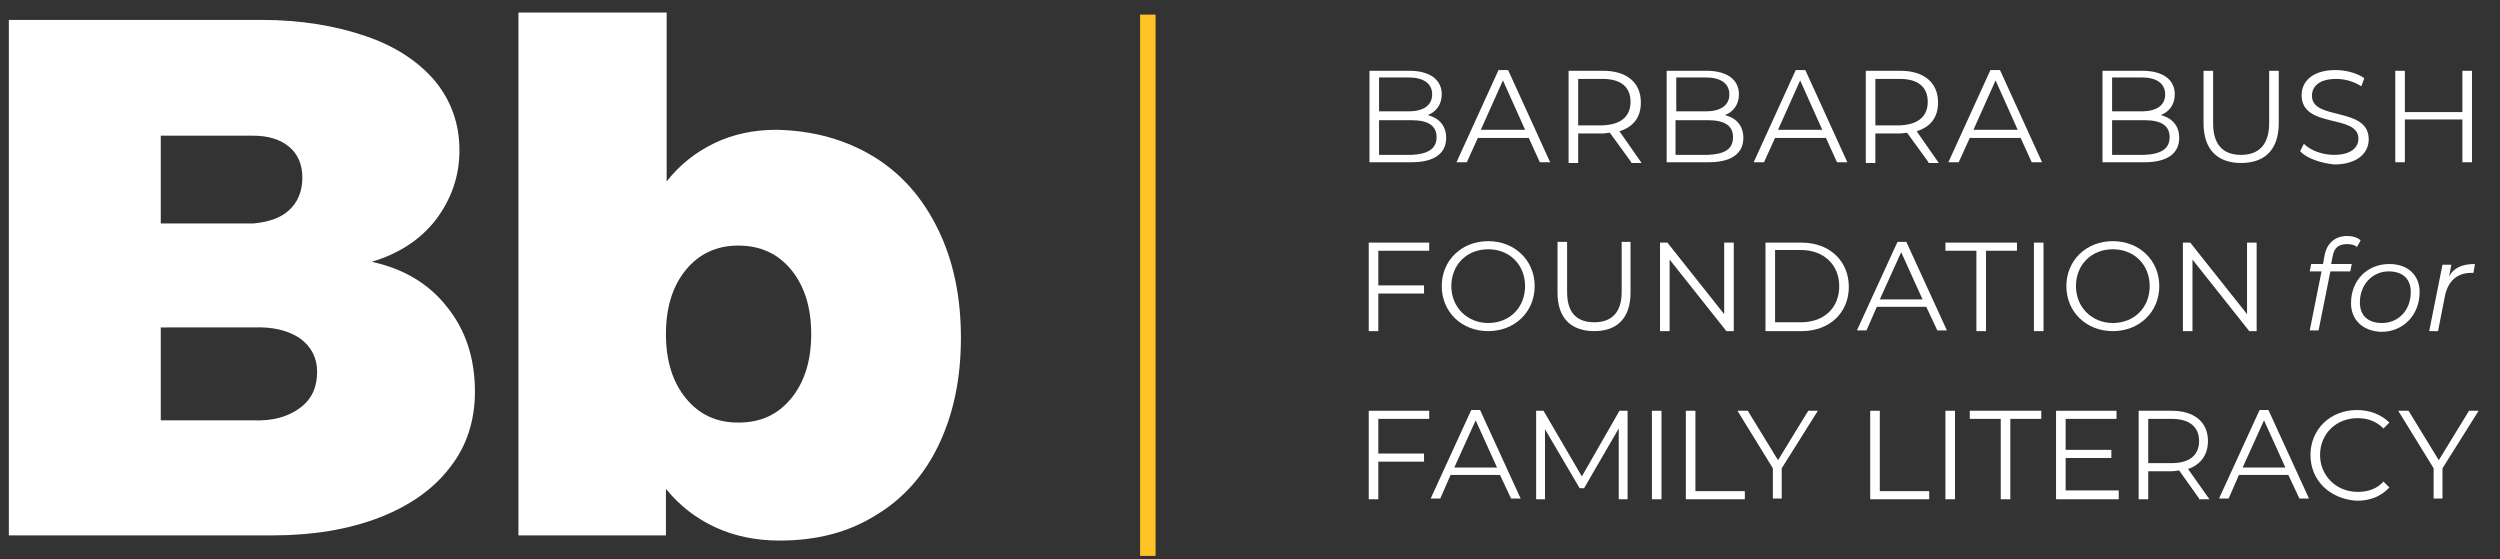 <?xml version="1.0" encoding="utf-8"?>
<!-- Generator: Adobe Illustrator 24.0.3, SVG Export Plug-In . SVG Version: 6.00 Build 0)  -->
<svg version="1.1" id="Layer_1" xmlns="http://www.w3.org/2000/svg" xmlns:xlink="http://www.w3.org/1999/xlink" x="0px" y="0px"
	 viewBox="0 0 339 75.8" style="enable-background:new 0 0 339 75.8;" xml:space="preserve">
<rect x="0" y="0" width="339" height="75.8" fill="#333333" stroke="none"/>
<style type="text/css">
	.st0{fill:#FFFFFF;}
	.st1{fill:#FFC325;}
</style>
<title>BBF_30_Anniversary_WhiteLogo Copy</title>
<desc>Created with Sketch.</desc>
<path class="st0" d="M49.6,4.9c4.1,1.4,7.2,3.5,9.4,6.1c2.2,2.7,3.3,5.8,3.3,9.4c0,3.5-1.1,6.6-3.2,9.4c-2.1,2.7-5,4.6-8.7,5.7
	c4.2,0.9,7.7,2.9,10.2,6.1c2.6,3.2,3.8,7.1,3.8,11.5c0,3.9-1.1,7.4-3.4,10.3c-2.3,3-5.5,5.2-9.6,6.8c-4.2,1.6-9,2.4-14.5,2.4H1.2
	V2.7h34.3C40.8,2.7,45.5,3.5,49.6,4.9z M39.2,28.5c1.2-1.1,1.8-2.6,1.8-4.4c0-1.8-0.6-3.2-1.8-4.2c-1.2-1-2.8-1.5-4.9-1.5H21.8v11.9
	h12.6C36.4,30.1,38,29.6,39.2,28.5z M40.7,55.3c1.6-1.2,2.3-2.8,2.3-4.9c0-1.9-0.8-3.4-2.3-4.5c-1.6-1.1-3.7-1.6-6.3-1.5H21.8V57
	h12.6C37,57.1,39.1,56.5,40.7,55.3z"/>
<path class="st0" d="M118.4,21.2c3.8,2.3,6.7,5.6,8.8,9.9c2.1,4.3,3.1,9.2,3.1,14.7c0,5.5-1,10.3-3,14.5c-2,4.2-4.9,7.4-8.6,9.6
	c-3.7,2.3-8,3.4-13,3.4c-3.2,0-6.1-0.6-8.7-1.8c-2.6-1.2-4.8-2.9-6.7-5.2v6.3H70.3V1.7h20.1v22.9c1.8-2.3,4-4,6.5-5.2
	c2.5-1.2,5.3-1.8,8.4-1.8C110.2,17.7,114.6,18.9,118.4,21.2z M107.3,54c1.8-2.2,2.7-5.1,2.7-8.7c0-3.6-0.9-6.5-2.7-8.7
	c-1.8-2.2-4.2-3.3-7.2-3.3c-2.9,0-5.3,1.1-7.1,3.3c-1.8,2.2-2.7,5.1-2.7,8.7c0,3.6,0.9,6.5,2.7,8.7c1.8,2.2,4.1,3.3,7.1,3.3
	C103.2,57.3,105.5,56.2,107.3,54z"/>
<path class="st0" d="M196.1,18.7c0,2.1-1.6,3.3-4.7,3.3h-5.7V9.6h5.4c2.8,0,4.4,1.2,4.4,3.2c0,1.4-0.8,2.4-1.9,2.8
	C195.1,16,196.1,17,196.1,18.7z M187,10.6v4.5h4c2,0,3.2-0.8,3.2-2.3s-1.2-2.3-3.2-2.3H187z M194.8,18.6c0-1.6-1.2-2.3-3.4-2.3H187
	v4.7h4.4C193.6,20.9,194.8,20.2,194.8,18.6z"/>
<path class="st0" d="M207.3,18.7h-6.9l-1.5,3.3h-1.4l5.7-12.5h1.3l5.7,12.5h-1.4L207.3,18.7z M206.8,17.6l-3-6.7l-3,6.7H206.8z"/>
<path class="st0" d="M221.2,22l-2.9-4c-0.3,0-0.6,0.1-1,0.1H214v4h-1.3V9.6h4.7c3.2,0,5.1,1.6,5.1,4.3c0,2-1,3.3-2.9,3.9l3,4.3
	H221.2z M221.1,13.8c0-2-1.3-3.1-3.8-3.1H214v6.3h3.3C219.8,16.9,221.1,15.8,221.1,13.8z"/>
<path class="st0" d="M236.4,18.7c0,2.1-1.6,3.3-4.7,3.3h-5.7V9.6h5.4c2.8,0,4.4,1.2,4.4,3.2c0,1.4-0.8,2.4-1.9,2.8
	C235.4,16,236.4,17,236.4,18.7z M227.3,10.6v4.5h4c2,0,3.2-0.8,3.2-2.3s-1.2-2.3-3.2-2.3H227.3z M235,18.6c0-1.6-1.2-2.3-3.4-2.3
	h-4.4v4.7h4.4C233.9,20.9,235,20.2,235,18.6z"/>
<path class="st0" d="M247.6,18.7h-6.9l-1.5,3.3h-1.4l5.7-12.5h1.3l5.7,12.5h-1.4L247.6,18.7z M247.1,17.6l-3-6.7l-3,6.7H247.1z"/>
<path class="st0" d="M261.5,22l-2.9-4c-0.3,0-0.6,0.1-1,0.1h-3.3v4h-1.3V9.6h4.7c3.2,0,5.1,1.6,5.1,4.3c0,2-1,3.3-2.9,3.9l3,4.3
	H261.5z M261.4,13.8c0-2-1.3-3.1-3.8-3.1h-3.3v6.3h3.3C260.1,16.9,261.4,15.8,261.4,13.8z"/>
<path class="st0" d="M274,18.7h-6.9l-1.5,3.3h-1.4l5.7-12.5h1.3l5.7,12.5h-1.4L274,18.7z M273.6,17.6l-3-6.7l-3,6.7H273.6z"/>
<path class="st0" d="M295.5,18.7c0,2.1-1.6,3.3-4.7,3.3h-5.7V9.6h5.4c2.8,0,4.4,1.2,4.4,3.2c0,1.4-0.8,2.4-1.9,2.8
	C294.5,16,295.5,17,295.5,18.7z M286.4,10.6v4.5h4c2,0,3.2-0.8,3.2-2.3s-1.2-2.3-3.2-2.3H286.4z M294.2,18.6c0-1.6-1.2-2.3-3.4-2.3
	h-4.4v4.7h4.4C293,20.9,294.2,20.2,294.2,18.6z"/>
<path class="st0" d="M298.8,16.7V9.6h1.3v7.1c0,3,1.4,4.3,3.8,4.3c2.4,0,3.8-1.4,3.8-4.3V9.6h1.3v7.1c0,3.6-1.9,5.4-5.1,5.4
	S298.8,20.3,298.8,16.7z"/>
<path class="st0" d="M311.9,20.5l0.5-1c0.9,0.9,2.5,1.5,4.1,1.5c2.3,0,3.3-1,3.3-2.2c0-3.4-7.7-1.3-7.7-5.9c0-1.8,1.4-3.4,4.6-3.4
	c1.4,0,2.9,0.4,3.9,1.1l-0.4,1.1c-1.1-0.7-2.3-1-3.4-1c-2.3,0-3.3,1-3.3,2.3c0,3.4,7.7,1.4,7.7,5.9c0,1.8-1.5,3.4-4.7,3.4
	C314.7,22.1,312.8,21.5,311.9,20.5z"/>
<path class="st0" d="M335.2,9.6V22h-1.3v-5.8h-7.8V22h-1.3V9.6h1.3v5.6h7.8V9.6H335.2z"/>
<path class="st0" d="M186.9,34v4.7h6.2v1.1h-6.2v5.1h-1.3v-12h8.2V34H186.9z"/>
<path class="st0" d="M195.5,38.8c0-3.5,2.7-6.1,6.3-6.1c3.6,0,6.3,2.6,6.3,6.1c0,3.5-2.7,6.1-6.3,6.1
	C198.2,44.9,195.5,42.3,195.5,38.8z M206.8,38.8c0-2.9-2.1-5-5-5c-2.9,0-5,2.1-5,5c0,2.9,2.2,5,5,5
	C204.7,43.8,206.8,41.7,206.8,38.8z"/>
<path class="st0" d="M211.2,39.7v-6.9h1.3v6.8c0,2.8,1.3,4.1,3.7,4.1c2.3,0,3.7-1.3,3.7-4.1v-6.8h1.2v6.9c0,3.4-1.8,5.2-4.9,5.2
	S211.2,43.2,211.2,39.7z"/>
<path class="st0" d="M235.1,32.9v12h-1l-7.7-9.7v9.7h-1.3v-12h1l7.7,9.7v-9.7H235.1z"/>
<path class="st0" d="M239.4,32.9h4.9c3.8,0,6.4,2.5,6.4,6c0,3.5-2.6,6-6.4,6h-4.9V32.9z M244.2,43.7c3.2,0,5.2-2,5.2-4.9
	c0-2.9-2.1-4.9-5.2-4.9h-3.5v9.8H244.2z"/>
<path class="st0" d="M261.2,41.6h-6.7l-1.4,3.2h-1.3l5.5-12h1.2l5.5,12h-1.3L261.2,41.6z M260.7,40.6l-2.9-6.4l-2.9,6.4H260.7z"/>
<path class="st0" d="M268,34h-4.2v-1.1h9.7V34h-4.2v10.9H268V34z"/>
<path class="st0" d="M275.8,32.9h1.3v12h-1.3V32.9z"/>
<path class="st0" d="M280.2,38.8c0-3.5,2.7-6.1,6.3-6.1c3.6,0,6.3,2.6,6.3,6.1c0,3.5-2.7,6.1-6.3,6.1
	C282.9,44.9,280.2,42.3,280.2,38.8z M291.5,38.8c0-2.9-2.1-5-5-5c-2.9,0-5,2.1-5,5c0,2.9,2.2,5,5,5
	C289.4,43.8,291.5,41.7,291.5,38.8z"/>
<path class="st0" d="M306,32.9v12h-1l-7.7-9.7v9.7H296v-12h1l7.7,9.7v-9.7H306z"/>
<path class="st0" d="M316.3,34.8l-0.2,1h2.8l-0.2,1h-2.7l-1.6,8h-1.2l1.6-8h-1.6l0.2-1h1.6l0.2-1.1c0.3-1.7,1.4-2.7,3.1-2.7
	c0.7,0,1.4,0.2,1.8,0.6l-0.5,0.9c-0.3-0.3-0.8-0.4-1.3-0.4C317.1,33.1,316.5,33.6,316.3,34.8z"/>
<path class="st0" d="M318.8,41.1c0-3.1,2.2-5.3,5.2-5.3c2.5,0,4.1,1.5,4.1,3.8c0,3.1-2.2,5.4-5.2,5.4
	C320.4,44.9,318.8,43.4,318.8,41.1z M326.9,39.6c0-1.8-1.1-2.8-3-2.8c-2.2,0-3.9,1.8-3.9,4.2c0,1.8,1.1,2.8,3,2.8
	C325.2,43.8,326.9,42.1,326.9,39.6z"/>
<path class="st0" d="M335.6,35.8l-0.2,1.2c-0.1,0-0.2,0-0.3,0c-1.9,0-3.2,1.1-3.6,3.3l-0.9,4.6h-1.2l1.8-9h1.2l-0.3,1.6
	C332.7,36.3,333.9,35.8,335.6,35.8z"/>
<path class="st0" d="M186.9,56.8v4.7h6.2v1.1h-6.2v5.1h-1.3v-12h8.2v1.1H186.9z"/>
<path class="st0" d="M203.4,64.4h-6.7l-1.4,3.2H194l5.5-12h1.2l5.5,12h-1.3L203.4,64.4z M203,63.4l-2.9-6.4l-2.9,6.4H203z"/>
<path class="st0" d="M220.7,55.7v12h-1.2v-9.6l-4.7,8.1h-0.6l-4.7-8v9.5h-1.2v-12h1l5.2,8.9l5.1-8.9H220.7z"/>
<path class="st0" d="M224,55.7h1.3v12H224V55.7z"/>
<path class="st0" d="M228.6,55.7h1.3v10.9h6.7v1.1h-8V55.7z"/>
<path class="st0" d="M241.6,63.5v4.1h-1.2v-4.1l-4.8-7.8h1.4l4.1,6.7l4.1-6.7h1.3L241.6,63.5z"/>
<path class="st0" d="M253.6,55.7h1.3v10.9h6.7v1.1h-8V55.7z"/>
<path class="st0" d="M263.8,55.7h1.3v12h-1.3V55.7z"/>
<path class="st0" d="M271.3,56.8h-4.2v-1.1h9.7v1.1h-4.2v10.9h-1.3V56.8z"/>
<path class="st0" d="M287.3,66.6v1.1h-8.5v-12h8.2v1.1h-6.9V61h6.2v1.1h-6.2v4.4H287.3z"/>
<path class="st0" d="M298.2,67.6l-2.7-3.8c-0.3,0-0.6,0.1-1,0.1h-3.2v3.8h-1.3v-12h4.5c3,0,4.9,1.5,4.9,4.1c0,1.9-1,3.2-2.7,3.8
	l2.9,4.1H298.2z M298.2,59.8c0-1.9-1.3-3-3.7-3h-3.2v6h3.2C296.9,62.8,298.2,61.7,298.2,59.8z"/>
<path class="st0" d="M310.3,64.4h-6.7l-1.4,3.2h-1.3l5.5-12h1.2l5.5,12h-1.3L310.3,64.4z M309.9,63.4L307,57l-2.9,6.4H309.9z"/>
<path class="st0" d="M313.3,61.7c0-3.5,2.7-6.1,6.3-6.1c1.7,0,3.3,0.6,4.4,1.7l-0.8,0.8c-1-1-2.2-1.4-3.5-1.4c-2.9,0-5.1,2.1-5.1,5
	c0,2.8,2.2,5,5.1,5c1.4,0,2.6-0.4,3.5-1.4l0.8,0.8c-1.1,1.2-2.6,1.8-4.4,1.8C316,67.7,313.3,65.2,313.3,61.7z"/>
<path class="st0" d="M331.2,63.5v4.1H330v-4.1l-4.8-7.8h1.4l4.1,6.7l4.1-6.7h1.3L331.2,63.5z"/>
<rect x="118.9" y="37.7" transform="matrix(-1.836970e-16 1 -1 -1.836970e-16 194.395 -116.918)" class="st1" width="73.4" height="2.1"/>
</svg>
